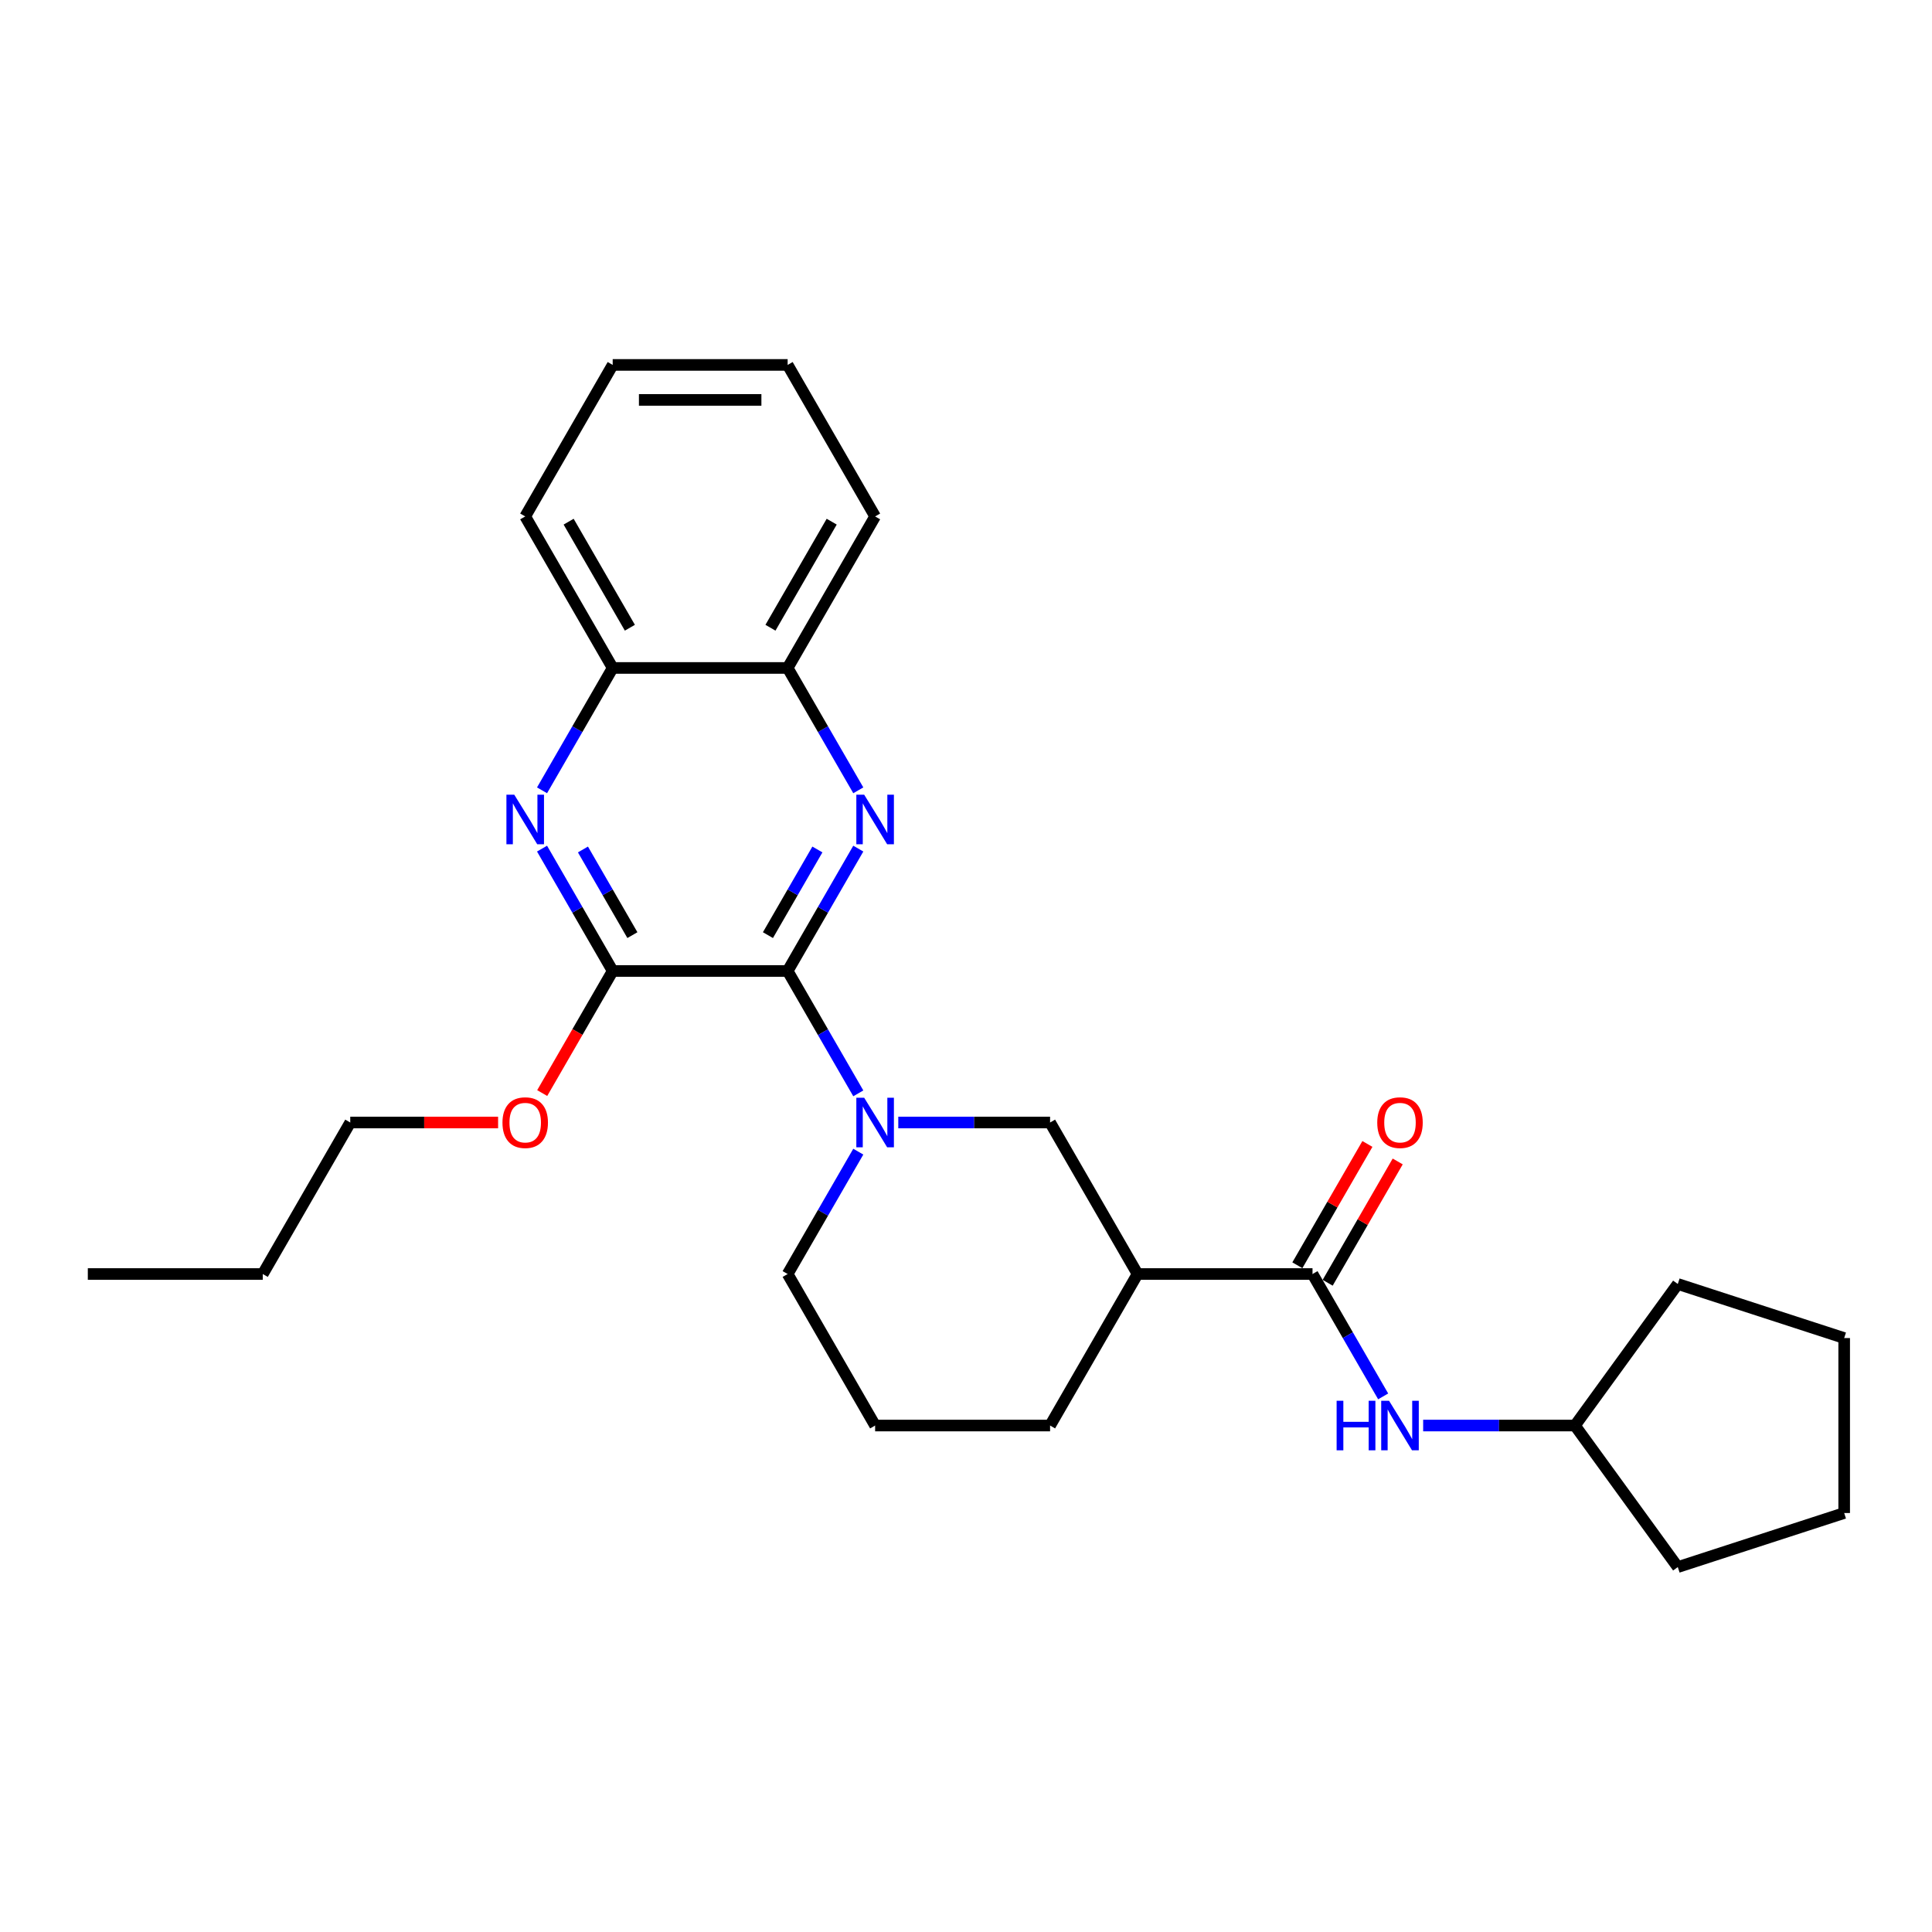 <?xml version='1.0' encoding='iso-8859-1'?>
<svg version='1.1' baseProfile='full'
              xmlns='http://www.w3.org/2000/svg'
                      xmlns:rdkit='http://www.rdkit.org/xml'
                      xmlns:xlink='http://www.w3.org/1999/xlink'
                  xml:space='preserve'
width='1000px' height='1000px' viewBox='0 0 1000 1000'>
<!-- END OF HEADER -->
<rect style='opacity:1.0;fill:#FFFFFF;stroke:none' width='1000' height='1000' x='0' y='0'> </rect>
<path class='bond-0' d='M 407.684,502.581 L 425.968,470.912' style='fill:none;fill-rule:evenodd;stroke:#000000;stroke-width:6px;stroke-linecap:butt;stroke-linejoin:miter;stroke-opacity:1' />
<path class='bond-0' d='M 425.968,470.912 L 444.252,439.243' style='fill:none;fill-rule:evenodd;stroke:#0000FF;stroke-width:6px;stroke-linecap:butt;stroke-linejoin:miter;stroke-opacity:1' />
<path class='bond-0' d='M 397.484,484.025 L 410.283,461.856' style='fill:none;fill-rule:evenodd;stroke:#000000;stroke-width:6px;stroke-linecap:butt;stroke-linejoin:miter;stroke-opacity:1' />
<path class='bond-0' d='M 410.283,461.856 L 423.082,439.688' style='fill:none;fill-rule:evenodd;stroke:#0000FF;stroke-width:6px;stroke-linecap:butt;stroke-linejoin:miter;stroke-opacity:1' />
<path class='bond-1' d='M 407.684,502.581 L 425.968,534.25' style='fill:none;fill-rule:evenodd;stroke:#000000;stroke-width:6px;stroke-linecap:butt;stroke-linejoin:miter;stroke-opacity:1' />
<path class='bond-1' d='M 425.968,534.25 L 444.252,565.919' style='fill:none;fill-rule:evenodd;stroke:#0000FF;stroke-width:6px;stroke-linecap:butt;stroke-linejoin:miter;stroke-opacity:1' />
<path class='bond-2' d='M 407.684,502.581 L 317.127,502.581' style='fill:none;fill-rule:evenodd;stroke:#000000;stroke-width:6px;stroke-linecap:butt;stroke-linejoin:miter;stroke-opacity:1' />
<path class='bond-8' d='M 444.252,409.069 L 425.968,377.4' style='fill:none;fill-rule:evenodd;stroke:#0000FF;stroke-width:6px;stroke-linecap:butt;stroke-linejoin:miter;stroke-opacity:1' />
<path class='bond-8' d='M 425.968,377.4 L 407.684,345.731' style='fill:none;fill-rule:evenodd;stroke:#000000;stroke-width:6px;stroke-linecap:butt;stroke-linejoin:miter;stroke-opacity:1' />
<path class='bond-6' d='M 464.952,581.006 L 504.236,581.006' style='fill:none;fill-rule:evenodd;stroke:#0000FF;stroke-width:6px;stroke-linecap:butt;stroke-linejoin:miter;stroke-opacity:1' />
<path class='bond-6' d='M 504.236,581.006 L 543.52,581.006' style='fill:none;fill-rule:evenodd;stroke:#000000;stroke-width:6px;stroke-linecap:butt;stroke-linejoin:miter;stroke-opacity:1' />
<path class='bond-12' d='M 444.252,596.093 L 425.968,627.762' style='fill:none;fill-rule:evenodd;stroke:#0000FF;stroke-width:6px;stroke-linecap:butt;stroke-linejoin:miter;stroke-opacity:1' />
<path class='bond-12' d='M 425.968,627.762 L 407.684,659.431' style='fill:none;fill-rule:evenodd;stroke:#000000;stroke-width:6px;stroke-linecap:butt;stroke-linejoin:miter;stroke-opacity:1' />
<path class='bond-3' d='M 317.127,502.581 L 298.842,470.912' style='fill:none;fill-rule:evenodd;stroke:#000000;stroke-width:6px;stroke-linecap:butt;stroke-linejoin:miter;stroke-opacity:1' />
<path class='bond-3' d='M 298.842,470.912 L 280.558,439.243' style='fill:none;fill-rule:evenodd;stroke:#0000FF;stroke-width:6px;stroke-linecap:butt;stroke-linejoin:miter;stroke-opacity:1' />
<path class='bond-3' d='M 327.326,484.025 L 314.527,461.856' style='fill:none;fill-rule:evenodd;stroke:#000000;stroke-width:6px;stroke-linecap:butt;stroke-linejoin:miter;stroke-opacity:1' />
<path class='bond-3' d='M 314.527,461.856 L 301.729,439.688' style='fill:none;fill-rule:evenodd;stroke:#0000FF;stroke-width:6px;stroke-linecap:butt;stroke-linejoin:miter;stroke-opacity:1' />
<path class='bond-11' d='M 317.127,502.581 L 298.884,534.178' style='fill:none;fill-rule:evenodd;stroke:#000000;stroke-width:6px;stroke-linecap:butt;stroke-linejoin:miter;stroke-opacity:1' />
<path class='bond-11' d='M 298.884,534.178 L 280.642,565.774' style='fill:none;fill-rule:evenodd;stroke:#FF0000;stroke-width:6px;stroke-linecap:butt;stroke-linejoin:miter;stroke-opacity:1' />
<path class='bond-9' d='M 280.558,409.069 L 298.842,377.4' style='fill:none;fill-rule:evenodd;stroke:#0000FF;stroke-width:6px;stroke-linecap:butt;stroke-linejoin:miter;stroke-opacity:1' />
<path class='bond-9' d='M 298.842,377.4 L 317.127,345.731' style='fill:none;fill-rule:evenodd;stroke:#000000;stroke-width:6px;stroke-linecap:butt;stroke-linejoin:miter;stroke-opacity:1' />
<path class='bond-4' d='M 679.356,659.431 L 588.799,659.431' style='fill:none;fill-rule:evenodd;stroke:#000000;stroke-width:6px;stroke-linecap:butt;stroke-linejoin:miter;stroke-opacity:1' />
<path class='bond-7' d='M 679.356,659.431 L 697.64,691.1' style='fill:none;fill-rule:evenodd;stroke:#000000;stroke-width:6px;stroke-linecap:butt;stroke-linejoin:miter;stroke-opacity:1' />
<path class='bond-7' d='M 697.64,691.1 L 715.924,722.769' style='fill:none;fill-rule:evenodd;stroke:#0000FF;stroke-width:6px;stroke-linecap:butt;stroke-linejoin:miter;stroke-opacity:1' />
<path class='bond-10' d='M 687.198,663.959 L 705.326,632.562' style='fill:none;fill-rule:evenodd;stroke:#000000;stroke-width:6px;stroke-linecap:butt;stroke-linejoin:miter;stroke-opacity:1' />
<path class='bond-10' d='M 705.326,632.562 L 723.453,601.164' style='fill:none;fill-rule:evenodd;stroke:#FF0000;stroke-width:6px;stroke-linecap:butt;stroke-linejoin:miter;stroke-opacity:1' />
<path class='bond-10' d='M 671.513,654.903 L 689.641,623.506' style='fill:none;fill-rule:evenodd;stroke:#000000;stroke-width:6px;stroke-linecap:butt;stroke-linejoin:miter;stroke-opacity:1' />
<path class='bond-10' d='M 689.641,623.506 L 707.768,592.109' style='fill:none;fill-rule:evenodd;stroke:#FF0000;stroke-width:6px;stroke-linecap:butt;stroke-linejoin:miter;stroke-opacity:1' />
<path class='bond-5' d='M 588.799,659.431 L 543.52,581.006' style='fill:none;fill-rule:evenodd;stroke:#000000;stroke-width:6px;stroke-linecap:butt;stroke-linejoin:miter;stroke-opacity:1' />
<path class='bond-28' d='M 588.799,659.431 L 543.52,737.856' style='fill:none;fill-rule:evenodd;stroke:#000000;stroke-width:6px;stroke-linecap:butt;stroke-linejoin:miter;stroke-opacity:1' />
<path class='bond-13' d='M 736.624,737.856 L 775.908,737.856' style='fill:none;fill-rule:evenodd;stroke:#0000FF;stroke-width:6px;stroke-linecap:butt;stroke-linejoin:miter;stroke-opacity:1' />
<path class='bond-13' d='M 775.908,737.856 L 815.192,737.856' style='fill:none;fill-rule:evenodd;stroke:#000000;stroke-width:6px;stroke-linecap:butt;stroke-linejoin:miter;stroke-opacity:1' />
<path class='bond-16' d='M 407.684,345.731 L 452.963,267.306' style='fill:none;fill-rule:evenodd;stroke:#000000;stroke-width:6px;stroke-linecap:butt;stroke-linejoin:miter;stroke-opacity:1' />
<path class='bond-16' d='M 398.791,324.912 L 430.486,270.014' style='fill:none;fill-rule:evenodd;stroke:#000000;stroke-width:6px;stroke-linecap:butt;stroke-linejoin:miter;stroke-opacity:1' />
<path class='bond-27' d='M 407.684,345.731 L 317.127,345.731' style='fill:none;fill-rule:evenodd;stroke:#000000;stroke-width:6px;stroke-linecap:butt;stroke-linejoin:miter;stroke-opacity:1' />
<path class='bond-17' d='M 317.127,345.731 L 271.848,267.306' style='fill:none;fill-rule:evenodd;stroke:#000000;stroke-width:6px;stroke-linecap:butt;stroke-linejoin:miter;stroke-opacity:1' />
<path class='bond-17' d='M 326.02,324.912 L 294.325,270.014' style='fill:none;fill-rule:evenodd;stroke:#000000;stroke-width:6px;stroke-linecap:butt;stroke-linejoin:miter;stroke-opacity:1' />
<path class='bond-18' d='M 257.812,581.006 L 219.551,581.006' style='fill:none;fill-rule:evenodd;stroke:#FF0000;stroke-width:6px;stroke-linecap:butt;stroke-linejoin:miter;stroke-opacity:1' />
<path class='bond-18' d='M 219.551,581.006 L 181.291,581.006' style='fill:none;fill-rule:evenodd;stroke:#000000;stroke-width:6px;stroke-linecap:butt;stroke-linejoin:miter;stroke-opacity:1' />
<path class='bond-15' d='M 407.684,659.431 L 452.963,737.856' style='fill:none;fill-rule:evenodd;stroke:#000000;stroke-width:6px;stroke-linecap:butt;stroke-linejoin:miter;stroke-opacity:1' />
<path class='bond-19' d='M 815.192,737.856 L 868.42,664.594' style='fill:none;fill-rule:evenodd;stroke:#000000;stroke-width:6px;stroke-linecap:butt;stroke-linejoin:miter;stroke-opacity:1' />
<path class='bond-20' d='M 815.192,737.856 L 868.42,811.119' style='fill:none;fill-rule:evenodd;stroke:#000000;stroke-width:6px;stroke-linecap:butt;stroke-linejoin:miter;stroke-opacity:1' />
<path class='bond-14' d='M 543.52,737.856 L 452.963,737.856' style='fill:none;fill-rule:evenodd;stroke:#000000;stroke-width:6px;stroke-linecap:butt;stroke-linejoin:miter;stroke-opacity:1' />
<path class='bond-24' d='M 452.963,267.306 L 407.684,188.881' style='fill:none;fill-rule:evenodd;stroke:#000000;stroke-width:6px;stroke-linecap:butt;stroke-linejoin:miter;stroke-opacity:1' />
<path class='bond-23' d='M 271.848,267.306 L 317.127,188.881' style='fill:none;fill-rule:evenodd;stroke:#000000;stroke-width:6px;stroke-linecap:butt;stroke-linejoin:miter;stroke-opacity:1' />
<path class='bond-21' d='M 181.291,581.006 L 136.012,659.431' style='fill:none;fill-rule:evenodd;stroke:#000000;stroke-width:6px;stroke-linecap:butt;stroke-linejoin:miter;stroke-opacity:1' />
<path class='bond-25' d='M 868.42,664.594 L 954.545,692.577' style='fill:none;fill-rule:evenodd;stroke:#000000;stroke-width:6px;stroke-linecap:butt;stroke-linejoin:miter;stroke-opacity:1' />
<path class='bond-26' d='M 868.42,811.119 L 954.545,783.135' style='fill:none;fill-rule:evenodd;stroke:#000000;stroke-width:6px;stroke-linecap:butt;stroke-linejoin:miter;stroke-opacity:1' />
<path class='bond-22' d='M 136.012,659.431 L 45.455,659.431' style='fill:none;fill-rule:evenodd;stroke:#000000;stroke-width:6px;stroke-linecap:butt;stroke-linejoin:miter;stroke-opacity:1' />
<path class='bond-29' d='M 317.127,188.881 L 407.684,188.881' style='fill:none;fill-rule:evenodd;stroke:#000000;stroke-width:6px;stroke-linecap:butt;stroke-linejoin:miter;stroke-opacity:1' />
<path class='bond-29' d='M 330.71,206.993 L 394.1,206.993' style='fill:none;fill-rule:evenodd;stroke:#000000;stroke-width:6px;stroke-linecap:butt;stroke-linejoin:miter;stroke-opacity:1' />
<path class='bond-30' d='M 954.545,692.577 L 954.545,783.135' style='fill:none;fill-rule:evenodd;stroke:#000000;stroke-width:6px;stroke-linecap:butt;stroke-linejoin:miter;stroke-opacity:1' />
<path  class='atom-1' d='M 447.294 411.333
L 455.697 424.917
Q 456.531 426.257, 457.871 428.684
Q 459.211 431.111, 459.284 431.256
L 459.284 411.333
L 462.688 411.333
L 462.688 436.979
L 459.175 436.979
L 450.155 422.128
Q 449.105 420.389, 447.982 418.397
Q 446.895 416.405, 446.569 415.789
L 446.569 436.979
L 443.237 436.979
L 443.237 411.333
L 447.294 411.333
' fill='#0000FF'/>
<path  class='atom-2' d='M 447.294 568.183
L 455.697 581.767
Q 456.531 583.107, 457.871 585.534
Q 459.211 587.961, 459.284 588.106
L 459.284 568.183
L 462.688 568.183
L 462.688 593.829
L 459.175 593.829
L 450.155 578.978
Q 449.105 577.239, 447.982 575.247
Q 446.895 573.255, 446.569 572.639
L 446.569 593.829
L 443.237 593.829
L 443.237 568.183
L 447.294 568.183
' fill='#0000FF'/>
<path  class='atom-4' d='M 266.179 411.333
L 274.583 424.917
Q 275.416 426.257, 276.756 428.684
Q 278.096 431.111, 278.169 431.256
L 278.169 411.333
L 281.574 411.333
L 281.574 436.979
L 278.06 436.979
L 269.041 422.128
Q 267.99 420.389, 266.867 418.397
Q 265.781 416.405, 265.455 415.789
L 265.455 436.979
L 262.122 436.979
L 262.122 411.333
L 266.179 411.333
' fill='#0000FF'/>
<path  class='atom-8' d='M 691.835 725.033
L 695.312 725.033
L 695.312 735.936
L 708.425 735.936
L 708.425 725.033
L 711.902 725.033
L 711.902 750.679
L 708.425 750.679
L 708.425 738.834
L 695.312 738.834
L 695.312 750.679
L 691.835 750.679
L 691.835 725.033
' fill='#0000FF'/>
<path  class='atom-8' d='M 718.966 725.033
L 727.37 738.617
Q 728.203 739.957, 729.543 742.384
Q 730.883 744.811, 730.956 744.956
L 730.956 725.033
L 734.361 725.033
L 734.361 750.679
L 730.847 750.679
L 721.827 735.828
Q 720.777 734.089, 719.654 732.097
Q 718.567 730.104, 718.241 729.489
L 718.241 750.679
L 714.909 750.679
L 714.909 725.033
L 718.966 725.033
' fill='#0000FF'/>
<path  class='atom-11' d='M 712.862 581.079
Q 712.862 574.921, 715.905 571.48
Q 718.948 568.038, 724.635 568.038
Q 730.322 568.038, 733.364 571.48
Q 736.407 574.921, 736.407 581.079
Q 736.407 587.309, 733.328 590.859
Q 730.249 594.372, 724.635 594.372
Q 718.984 594.372, 715.905 590.859
Q 712.862 587.345, 712.862 581.079
M 724.635 591.475
Q 728.547 591.475, 730.648 588.867
Q 732.785 586.222, 732.785 581.079
Q 732.785 576.044, 730.648 573.508
Q 728.547 570.936, 724.635 570.936
Q 720.723 570.936, 718.585 573.472
Q 716.485 576.007, 716.485 581.079
Q 716.485 586.259, 718.585 588.867
Q 720.723 591.475, 724.635 591.475
' fill='#FF0000'/>
<path  class='atom-12' d='M 260.075 581.079
Q 260.075 574.921, 263.118 571.48
Q 266.161 568.038, 271.848 568.038
Q 277.535 568.038, 280.578 571.48
Q 283.62 574.921, 283.62 581.079
Q 283.62 587.309, 280.541 590.859
Q 277.462 594.372, 271.848 594.372
Q 266.197 594.372, 263.118 590.859
Q 260.075 587.345, 260.075 581.079
M 271.848 591.475
Q 275.76 591.475, 277.861 588.867
Q 279.998 586.222, 279.998 581.079
Q 279.998 576.044, 277.861 573.508
Q 275.76 570.936, 271.848 570.936
Q 267.936 570.936, 265.799 573.472
Q 263.698 576.007, 263.698 581.079
Q 263.698 586.259, 265.799 588.867
Q 267.936 591.475, 271.848 591.475
' fill='#FF0000'/>
</svg>
